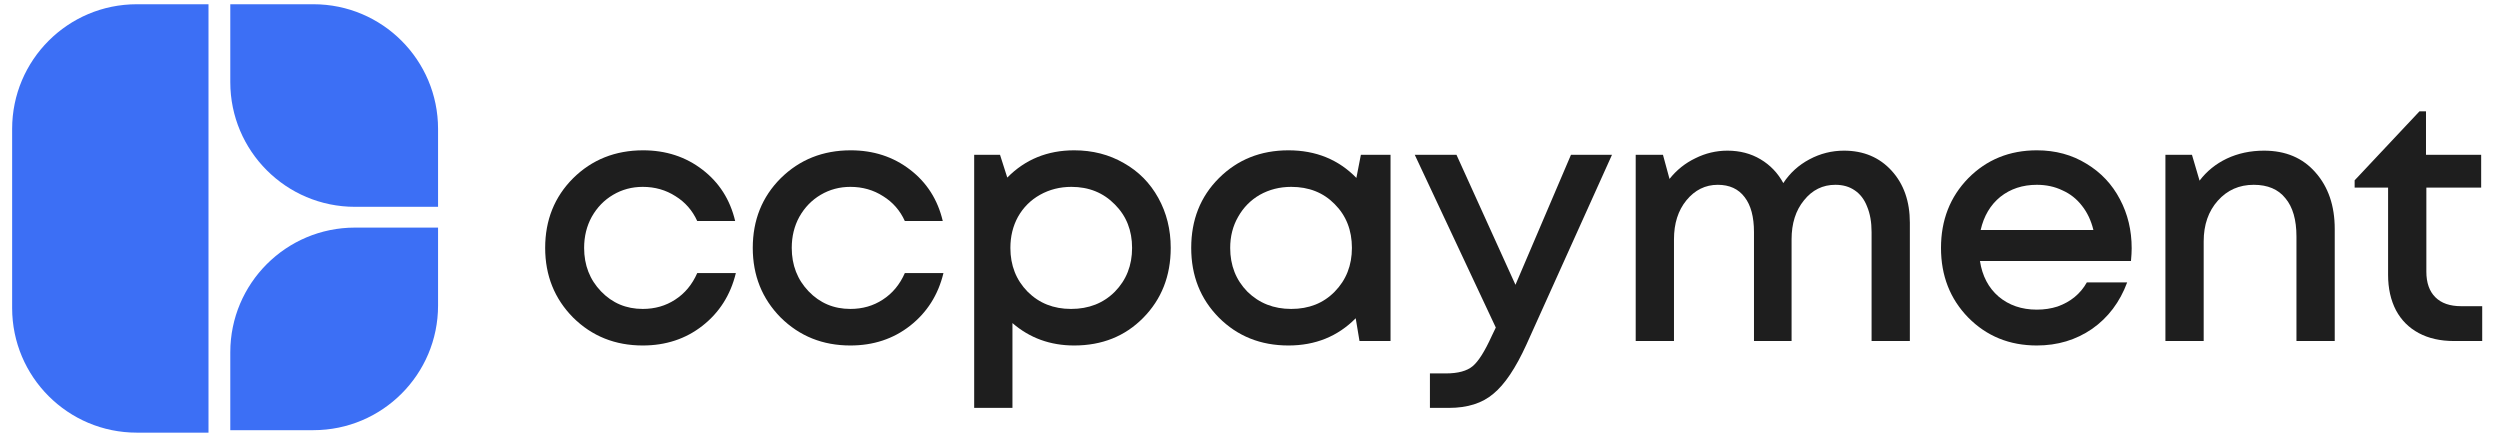 <svg width="103" height="18" viewBox="0 0 103 18" fill="none" xmlns="http://www.w3.org/2000/svg">
<path d="M26.481 14.234C25.345 14.234 24.388 13.851 23.612 13.083C22.845 12.307 22.461 11.35 22.461 10.214C22.461 9.068 22.845 8.111 23.612 7.344C24.388 6.577 25.35 6.193 26.496 6.193C27.433 6.193 28.248 6.458 28.939 6.989C29.631 7.519 30.08 8.225 30.289 9.106H28.726C28.527 8.67 28.229 8.329 27.831 8.083C27.433 7.827 26.983 7.699 26.481 7.699C26.036 7.699 25.629 7.808 25.26 8.026C24.89 8.244 24.597 8.547 24.379 8.935C24.171 9.314 24.066 9.74 24.066 10.214C24.066 10.924 24.298 11.521 24.762 12.004C25.227 12.487 25.799 12.728 26.481 12.728C26.983 12.728 27.428 12.6 27.817 12.345C28.215 12.089 28.518 11.724 28.726 11.251H30.317C30.099 12.15 29.64 12.875 28.939 13.424C28.248 13.964 27.428 14.234 26.481 14.234Z" fill="#1E1E1E"/>
<path d="M35.035 14.234C33.898 14.234 32.942 13.851 32.165 13.083C31.398 12.307 31.014 11.35 31.014 10.214C31.014 9.068 31.398 8.111 32.165 7.344C32.942 6.577 33.903 6.193 35.049 6.193C35.987 6.193 36.801 6.458 37.492 6.989C38.184 7.519 38.634 8.225 38.842 9.106H37.279C37.081 8.67 36.782 8.329 36.384 8.083C35.987 7.827 35.537 7.699 35.035 7.699C34.59 7.699 34.182 7.808 33.813 8.026C33.444 8.244 33.15 8.547 32.932 8.935C32.724 9.314 32.62 9.74 32.62 10.214C32.62 10.924 32.852 11.521 33.316 12.004C33.78 12.487 34.353 12.728 35.035 12.728C35.537 12.728 35.982 12.6 36.37 12.345C36.768 12.089 37.071 11.724 37.279 11.251H38.87C38.653 12.15 38.193 12.875 37.492 13.424C36.801 13.964 35.982 14.234 35.035 14.234Z" fill="#1E1E1E"/>
<path d="M44.256 6.193C45.014 6.193 45.695 6.368 46.302 6.719C46.908 7.06 47.381 7.538 47.722 8.154C48.063 8.769 48.234 9.456 48.234 10.214C48.234 11.369 47.855 12.331 47.097 13.098C46.349 13.855 45.402 14.234 44.256 14.234C43.271 14.234 42.423 13.926 41.713 13.311V16.805H40.136V6.378H41.201L41.5 7.316C42.239 6.567 43.157 6.193 44.256 6.193ZM42.338 12.018C42.812 12.492 43.408 12.728 44.128 12.728C44.857 12.728 45.459 12.492 45.932 12.018C46.406 11.535 46.642 10.934 46.642 10.214C46.642 9.494 46.406 8.897 45.932 8.424C45.459 7.941 44.862 7.699 44.142 7.699C43.669 7.699 43.238 7.808 42.849 8.026C42.461 8.244 42.158 8.547 41.94 8.935C41.732 9.314 41.628 9.74 41.628 10.214C41.628 10.934 41.864 11.535 42.338 12.018Z" fill="#1E1E1E"/>
<path d="M56.068 6.378H57.29V14.05H56.011L55.855 13.112C55.116 13.86 54.193 14.234 53.084 14.234C51.938 14.234 50.982 13.851 50.215 13.083C49.457 12.316 49.078 11.36 49.078 10.214C49.078 9.058 49.457 8.102 50.215 7.344C50.982 6.577 51.938 6.193 53.084 6.193C54.212 6.193 55.145 6.572 55.883 7.33L56.068 6.378ZM51.394 12.018C51.877 12.492 52.478 12.728 53.198 12.728C53.928 12.728 54.524 12.492 54.988 12.018C55.462 11.535 55.699 10.934 55.699 10.214C55.699 9.484 55.462 8.883 54.988 8.409C54.524 7.936 53.928 7.699 53.198 7.699C52.725 7.699 52.294 7.808 51.905 8.026C51.527 8.244 51.228 8.547 51.01 8.935C50.792 9.314 50.684 9.74 50.684 10.214C50.684 10.934 50.92 11.535 51.394 12.018Z" fill="#1E1E1E"/>
<path d="M64.724 6.378H66.414L62.891 14.191C62.446 15.167 61.991 15.844 61.527 16.223C61.073 16.611 60.462 16.805 59.695 16.805H58.913V15.385H59.567C60.069 15.385 60.438 15.285 60.675 15.086C60.912 14.888 61.172 14.476 61.456 13.851L61.627 13.495L58.288 6.378H60.007L62.437 11.734L64.724 6.378Z" fill="#1E1E1E"/>
<path d="M75.972 6.207C76.777 6.207 77.431 6.482 77.933 7.031C78.435 7.581 78.686 8.296 78.686 9.177V14.05H77.109V9.56C77.109 9.153 77.047 8.803 76.924 8.509C76.81 8.215 76.64 7.993 76.413 7.841C76.195 7.69 75.93 7.614 75.617 7.614C75.096 7.614 74.665 7.827 74.324 8.253C73.983 8.67 73.813 9.205 73.813 9.859V14.05H72.264V9.56C72.264 8.935 72.136 8.457 71.881 8.125C71.625 7.784 71.256 7.614 70.773 7.614C70.261 7.614 69.83 7.827 69.48 8.253C69.139 8.67 68.968 9.205 68.968 9.859V14.05H67.391V6.378H68.514L68.784 7.372C69.077 7.003 69.433 6.719 69.849 6.52C70.266 6.312 70.706 6.207 71.17 6.207C71.682 6.207 72.136 6.326 72.534 6.563C72.932 6.799 73.245 7.126 73.472 7.543C73.746 7.126 74.106 6.799 74.552 6.563C74.997 6.326 75.47 6.207 75.972 6.207Z" fill="#1E1E1E"/>
<path d="M87.825 10.228C87.825 10.37 87.816 10.545 87.796 10.754H81.574C81.669 11.369 81.924 11.857 82.341 12.217C82.767 12.577 83.293 12.757 83.918 12.757C84.221 12.757 84.505 12.714 84.77 12.629C85.036 12.534 85.268 12.406 85.467 12.245C85.675 12.075 85.846 11.871 85.978 11.634H87.64C87.337 12.449 86.854 13.088 86.191 13.552C85.528 14.007 84.77 14.234 83.918 14.234C82.791 14.234 81.849 13.851 81.091 13.083C80.343 12.316 79.969 11.36 79.969 10.214C79.969 9.068 80.343 8.111 81.091 7.344C81.849 6.577 82.791 6.193 83.918 6.193C84.685 6.193 85.367 6.378 85.964 6.747C86.561 7.107 87.02 7.595 87.342 8.211C87.664 8.817 87.825 9.489 87.825 10.228ZM83.918 7.614C83.331 7.614 82.829 7.78 82.412 8.111C82.005 8.443 81.735 8.897 81.603 9.475H86.248C86.153 9.087 85.997 8.755 85.779 8.48C85.561 8.196 85.291 7.983 84.969 7.841C84.657 7.69 84.306 7.614 83.918 7.614Z" fill="#1E1E1E"/>
<path d="M93.278 6.207C94.168 6.207 94.874 6.506 95.395 7.102C95.925 7.699 96.191 8.476 96.191 9.432V14.05H94.614V9.745C94.614 9.053 94.462 8.528 94.159 8.168C93.865 7.799 93.43 7.614 92.852 7.614C92.255 7.614 91.763 7.832 91.375 8.267C90.986 8.703 90.792 9.262 90.792 9.944V14.05H89.215V6.378H90.309L90.622 7.443C90.915 7.055 91.289 6.752 91.744 6.534C92.208 6.316 92.719 6.207 93.278 6.207Z" fill="#1E1E1E"/>
<path d="M101.4 12.615H102.267V14.05H101.102C100.543 14.05 100.06 13.941 99.653 13.723C99.246 13.505 98.933 13.192 98.715 12.785C98.498 12.368 98.389 11.881 98.389 11.322V7.728H97.011V7.429L99.681 4.588H99.951V6.378H102.224V7.728H99.966V11.194C99.966 11.649 100.089 11.999 100.335 12.245C100.581 12.492 100.936 12.615 101.4 12.615Z" fill="#1E1E1E"/>
<path d="M0.5 5.311C0.5 2.474 2.8 0.175 5.636 0.175H8.59V17.825H5.636C2.8 17.825 0.5 15.526 0.5 12.689V5.311Z" fill="#3C6FF5"/>
<path d="M9.488 14.513C9.488 11.677 11.788 9.377 14.624 9.377H18.048V12.587C18.048 15.424 15.749 17.723 12.912 17.723H9.488V14.513Z" fill="#3C6FF5"/>
<path d="M9.488 3.385C9.488 6.221 11.788 8.521 14.624 8.521H18.048V5.311C18.048 2.474 15.749 0.175 12.912 0.175H9.488V3.385Z" fill="#3C6FF5"/>
</svg>
